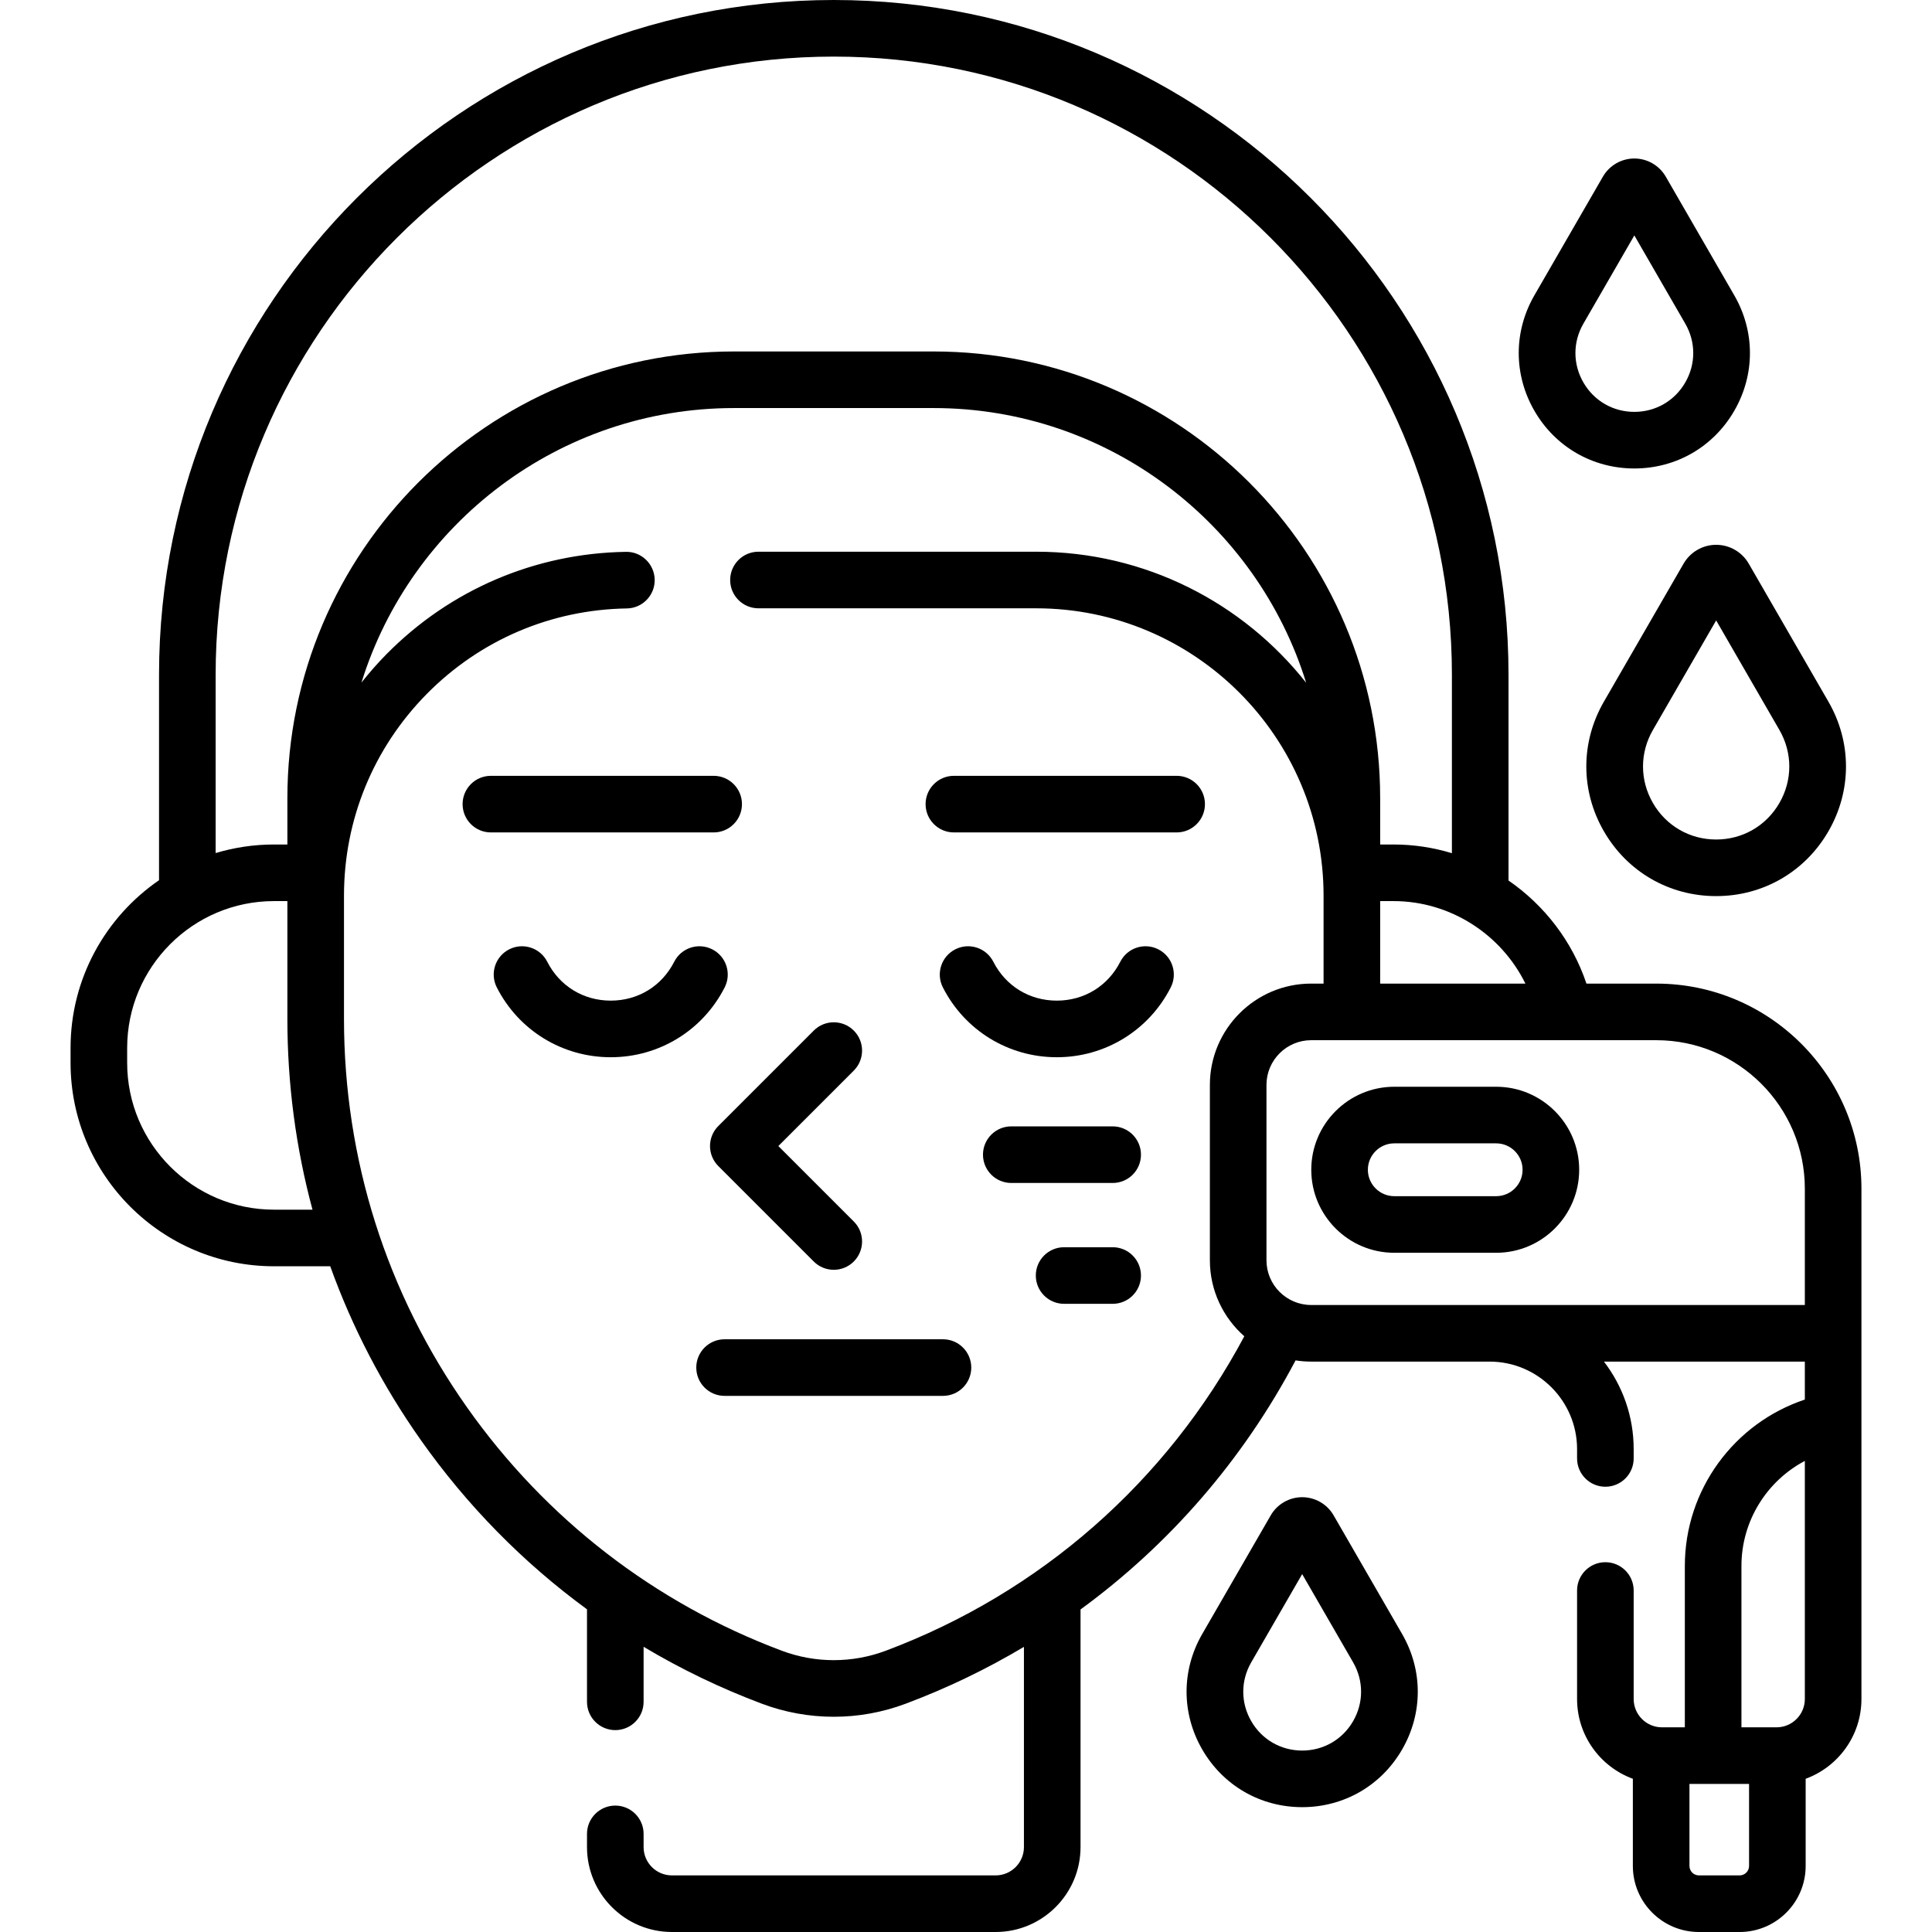 <svg id="Capa_1" enable-background="new 0 0 512 512" height="512" viewBox="0 0 512 512" width="512" xmlns="http://www.w3.org/2000/svg"><g><g><path d="m188.161 303.713c0 1.989.79 3.896 2.197 5.304l25.297 25.298c1.464 1.464 3.384 2.196 5.303 2.196s3.839-.732 5.303-2.196c2.929-2.93 2.929-7.678 0-10.607l-19.994-19.994 19.994-19.993c2.929-2.93 2.929-7.678 0-10.607-2.929-2.927-7.678-2.929-10.606 0l-25.297 25.297c-1.407 1.405-2.197 3.313-2.197 5.302z"/><path d="m249.896 354.921h-57.876c-4.142 0-7.5 3.357-7.5 7.5s3.358 7.5 7.5 7.5h57.876c4.142 0 7.5-3.357 7.5-7.5s-3.358-7.5-7.5-7.5z"/><path d="m192.045 261.676c1.88-3.691.413-8.207-3.278-10.088-3.689-1.881-8.207-.414-10.087 3.277-3.29 6.458-9.581 10.312-16.829 10.312-7.247 0-13.538-3.854-16.828-10.312-1.881-3.69-6.398-5.159-10.087-3.277-3.691 1.881-5.158 6.396-3.278 10.088 5.815 11.412 17.385 18.502 30.193 18.502 12.81 0 24.379-7.09 30.194-18.502z"/><path d="m306.98 251.588c-3.688-1.881-8.207-.414-10.087 3.277-3.29 6.458-9.581 10.312-16.828 10.312s-13.538-3.854-16.828-10.312c-1.881-3.69-6.398-5.159-10.087-3.277-3.691 1.881-5.158 6.396-3.278 10.088 5.815 11.412 17.385 18.502 30.193 18.502s24.378-7.09 30.193-18.502c1.88-3.692.413-8.207-3.278-10.088z"/><path d="m311.823 205.602h-59.033c-4.142 0-7.5 3.357-7.5 7.5s3.358 7.5 7.5 7.5h59.033c4.142 0 7.5-3.357 7.5-7.5s-3.358-7.5-7.5-7.5z"/><path d="m196.626 213.102c0-4.143-3.358-7.5-7.5-7.5h-59.033c-4.142 0-7.5 3.357-7.5 7.5s3.358 7.5 7.5 7.5h59.033c4.143 0 7.5-3.358 7.5-7.5z"/><path d="m454.799 144.38c-3.548 0-6.855 1.909-8.629 4.982l-21.123 36.585c-6.21 10.756-6.21 23.599 0 34.354s17.332 17.177 29.751 17.177c12.42 0 23.542-6.421 29.752-17.177 6.209-10.756 6.209-23.599 0-34.354l-21.122-36.585c-1.774-3.073-5.08-4.982-8.629-4.982zm16.762 68.422c-3.499 6.06-9.764 9.677-16.761 9.677s-13.263-3.617-16.761-9.677c-3.499-6.06-3.499-13.295 0-19.354l16.761-29.031 16.761 29.031c3.498 6.059 3.498 13.294 0 19.354z"/><path d="m433.115 124.15c11.058 0 20.961-5.718 26.49-15.294s5.529-21.011 0-30.587l-18.159-31.454c-1.712-2.967-4.904-4.811-8.33-4.811s-6.617 1.843-8.33 4.81l-18.16 31.455c-5.529 9.576-5.529 21.011 0 30.587s15.431 15.294 26.489 15.294zm-13.499-38.38 13.5-23.382 13.499 23.382c2.817 4.88 2.818 10.707 0 15.587s-7.864 7.794-13.5 7.794c-5.635 0-10.682-2.914-13.499-7.794-2.818-4.88-2.818-10.708 0-15.587z"/><path d="m353.42 401.582c-1.712-2.967-4.904-4.811-8.331-4.811-3.425 0-6.617 1.843-8.329 4.81 0 0 0 .001-.001.001l-18.159 31.453c-5.529 9.577-5.529 21.012 0 30.588s15.432 15.294 26.49 15.294 20.96-5.717 26.489-15.294c5.529-9.576 5.529-21.011 0-30.588zm-3.669 7.499c-.002.003-.004.008-.007.013zm8.838 47.042c-2.817 4.88-7.864 7.794-13.5 7.794s-10.682-2.913-13.499-7.794c-2.818-4.88-2.818-10.707 0-15.588l13.499-23.381 13.5 23.381c2.818 4.881 2.818 10.708 0 15.588z"/><path d="m294.868 330.527h-12.868c-4.142 0-7.5 3.357-7.5 7.5s3.358 7.5 7.5 7.5h12.868c4.142 0 7.5-3.357 7.5-7.5s-3.358-7.5-7.5-7.5z"/><path d="m294.868 298.5h-26.868c-4.142 0-7.5 3.357-7.5 7.5s3.358 7.5 7.5 7.5h26.868c4.142 0 7.5-3.357 7.5-7.5s-3.358-7.5-7.5-7.5z"/><path d="m396.5 288h-27c-12.131 0-22 9.869-22 22s9.869 22 22 22h27c12.131 0 22-9.869 22-22s-9.869-22-22-22zm0 29h-27c-3.86 0-7-3.141-7-7s3.14-7 7-7h27c3.86 0 7 3.141 7 7s-3.14 7-7 7z"/><path d="m438.947 260.666h-18.524c-3.782-11.273-11.169-20.781-20.653-27.32v-54.533c0-98.598-80.215-178.813-178.812-178.813s-178.812 80.215-178.812 178.812v54.452c-14.147 9.727-23.447 26.019-23.447 44.448v3.951c0 29.728 24.185 53.912 53.911 53.912h14.904c5.832 16.222 13.862 31.678 23.981 46.019 12.301 17.434 27.174 32.534 44.066 44.892v24.514c0 4.143 3.358 7.5 7.5 7.5s7.5-3.357 7.5-7.5v-14.58c9.92 5.922 20.402 10.98 31.364 15.09 6.136 2.301 12.584 3.451 19.032 3.451s12.896-1.15 19.032-3.451c10.98-4.117 21.463-9.172 31.364-15.075v53.065c0 4.136-3.364 7.5-7.5 7.5h-85.792c-4.136 0-7.5-3.364-7.5-7.5v-3.5c0-4.143-3.358-7.5-7.5-7.5s-7.5 3.357-7.5 7.5v3.5c0 12.406 10.093 22.5 22.5 22.5h85.792c12.407 0 22.5-10.094 22.5-22.5v-62.976c23.584-17.223 43.077-39.679 56.987-66.005 1.348.209 2.728.319 4.134.319h47.267c12.792 0 23.199 10.407 23.199 23.199v2.463c0 4.143 3.358 7.5 7.5 7.5s7.5-3.357 7.5-7.5v-2.463c0-8.72-2.943-16.762-7.88-23.199h53.24v10.062c-18.752 6.251-31.801 23.901-31.801 44.1v42.758h-6.059c-4.135 0-7.5-3.364-7.5-7.5v-28.758c0-4.143-3.358-7.5-7.5-7.5s-7.5 3.357-7.5 7.5v28.758c0 9.696 6.166 17.98 14.782 21.136v23.106c0 9.649 7.851 17.5 17.5 17.5h10.795c9.649 0 17.5-7.851 17.5-17.5v-23.106c8.616-3.156 14.782-11.439 14.782-21.136v-135.238c.002-29.971-24.382-54.354-54.352-54.354zm24.572 233.834c0 1.379-1.122 2.5-2.5 2.5h-10.795c-1.378 0-2.5-1.121-2.5-2.5v-21.742h15.795zm14.782-44.242c0 4.136-3.365 7.5-7.5 7.5h-9.301v-42.758c0-11.903 6.693-22.5 16.801-27.843zm-74.052-189.592h-38.491v-21.865h3.548c15.024 0 28.514 8.787 34.943 21.865zm-347.103-81.854c0-90.326 73.486-163.812 163.812-163.812s163.812 73.486 163.812 163.812v47.294c-4.93-1.496-10.125-2.305-15.464-2.305h-3.548v-12.291c0-65.268-53.099-118.367-118.367-118.367h-52.864c-65.268 0-118.368 53.1-118.368 118.367v12.291h-3.549c-5.374 0-10.563.801-15.464 2.271zm15.464 141.764c-21.456 0-38.911-17.456-38.911-38.912v-3.951c0-21.456 17.456-38.912 38.911-38.912h3.548v31.21c0 17.27 2.258 34.233 6.656 50.565zm162.115 116.889c-8.878 3.327-18.656 3.328-27.533 0-33.729-12.646-62.583-34.957-83.44-64.518-21.322-30.22-32.593-65.814-32.593-102.937v-32.636c0-20.131 7.782-39.111 21.914-53.444 14.116-14.316 32.954-22.373 53.044-22.686 4.142-.064 7.447-3.474 7.382-7.615s-3.51-7.471-7.616-7.383c-24.049.374-46.597 10.017-63.492 27.152-2.355 2.388-4.546 4.894-6.602 7.487 13.082-42.093 52.397-72.744 98.737-72.744h52.864c46.362 0 85.691 30.681 98.755 72.805-16.71-21.143-42.572-34.735-71.55-34.735h-73.595c-4.142 0-7.5 3.357-7.5 7.5s3.358 7.5 7.5 7.5h73.595c41.996 0 76.163 34.167 76.163 76.163v23.291h-3.282c-14.804 0-26.848 12.044-26.848 26.848v46.477c0 8.016 3.536 15.217 9.124 20.141-20.54 38.51-54.056 67.972-95.027 83.334zm243.576-91.627h-130.826c-6.533 0-11.848-5.314-11.848-11.848v-46.477c0-6.533 5.315-11.848 11.848-11.848h91.472c21.7 0 39.354 17.654 39.354 39.354z"/></g></g></svg>